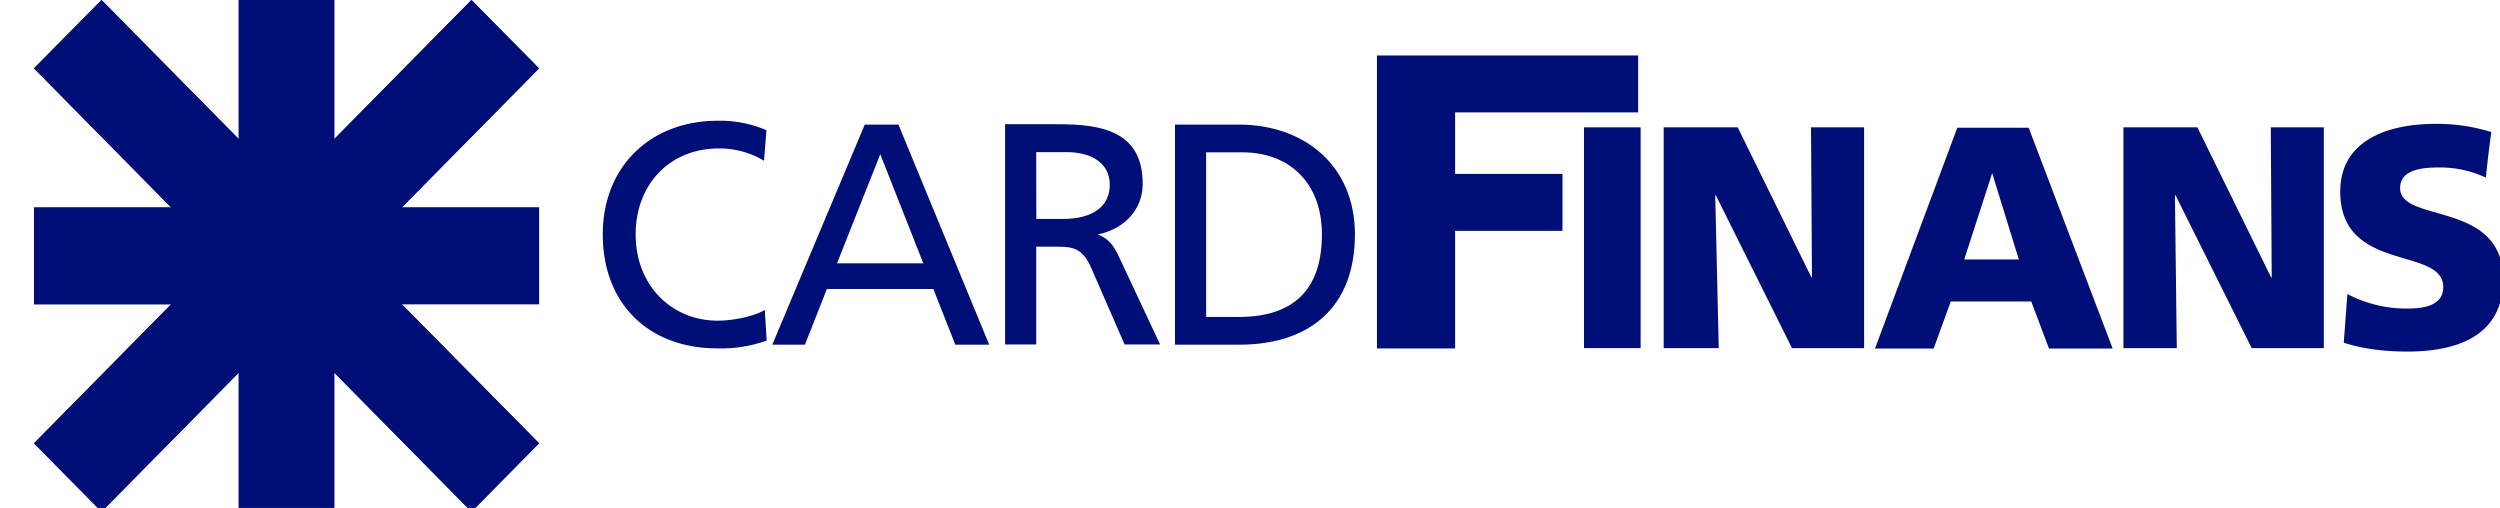<svg xmlns="http://www.w3.org/2000/svg" width="64" height="13" viewBox="0 0 64 13"><g><g><g><path fill="#000e78" d="M12.069 13.1L8.557 9.54v3.56H6.112V9.54L2.6 13.1.87 11.349l3.512-3.56H.87V5.311h3.512L.87 1.75 2.599 0l3.513 3.56V0h2.445v3.56L12.069 0l1.73 1.751-3.514 3.56H13.8v2.477h-3.514l3.514 3.56-1.73 1.752z"/></g><g><path fill="#000e78" d="M12.069 13.1L8.557 9.54v3.56H6.112V9.54L2.6 13.1.87 11.349l3.512-3.56H.87V5.311h3.512L.87 1.75 2.599 0l3.513 3.56V0h2.445v3.56L12.069 0l1.73 1.751-3.514 3.56H13.8v2.477h-3.514l3.514 3.56-1.73 1.752z"/></g><g><path fill="#000e78" d="M19.621 3.333a3.018 3.018 0 0 0-1.25-.242c-1.699 0-2.94 1.154-2.94 2.909 0 1.772 1.17 2.918 2.93 2.918.431.014.86-.055 1.266-.2l-.048-.784c-.281.169-.812.275-1.21.275-1.155 0-2.096-.88-2.096-2.209 0-1.262.853-2.2 2.135-2.2.405-.002.803.107 1.151.315z"/></g><g><path fill="#000e78" d="M22.138 3.19H23l2.324 5.634h-.868l-.562-1.425h-2.726l-.562 1.425h-.836zm.397.758l-1.108 2.794h2.21z"/></g><g><path fill="#000e78" d="M25.73 3.18h1.363c1.1 0 2.16.176 2.16 1.525 0 .685-.503 1.17-1.148 1.295.246.106.374.22.541.574l1.052 2.244h-.908l-.852-1.953c-.239-.55-.512-.55-.938-.55h-.473v2.503h-.797zm.8 2.425h.677c.793 0 1.203-.337 1.203-.879 0-.509-.41-.832-1.116-.832h-.767z"/></g><g><path fill="#000e78" d="M30.08 3.19h1.642c1.65 0 2.964 1.033 2.964 2.81 0 1.848-1.137 2.824-2.964 2.824H30.08zm.797 4.924h.836c1.37 0 2.128-.67 2.128-2.114 0-1.325-.841-2.1-2.032-2.1h-.932z"/></g><g><path fill="#000e78" d="M40.55 3.26H42v5.652h-1.45z"/></g><g><path fill="#000e78" d="M42.59 8.912H44L43.91 5h.015l1.95 3.912h1.846V3.26h-1.359l.024 3.839h-.015l-1.886-3.84H42.59v5.653z"/></g><g><path fill="#000e78" d="M35.25 8.92h2.001V5.91H40V4.452h-2.749V2.877h4.686V1.42H35.25v7.5z"/></g><g><path fill="#000e78" d="M50.107 3.27h1.827l2.15 5.652h-1.63L52 7.717h-2.06l-.438 1.205H48zM51 4.433l-.716 2.21h1.398z"/></g><g><path fill="#000e78" d="M54.36 8.912h1.366L55.678 5h.016l1.95 3.912h1.846V3.26h-1.358l.024 3.839h-.017l-1.886-3.84H54.36v5.653z"/></g><g><path fill="#000e78" d="M60 8.774c.505.162 1.065.226 1.628.226 1.24 0 2.454-.38 2.454-1.844 0-2.042-2.639-1.426-2.639-2.342 0-.494.624-.527 1-.527.412-.004.82.085 1.194.26.076-.721.141-1.166.141-1.166a4.657 4.657 0 0 0-1.44-.21c-1.124 0-2.428.372-2.428 1.733 0 2.096 2.637 1.392 2.637 2.445 0 .453-.447.55-.92.55a3.249 3.249 0 0 1-1.534-.372z"/></g></g></g></svg>